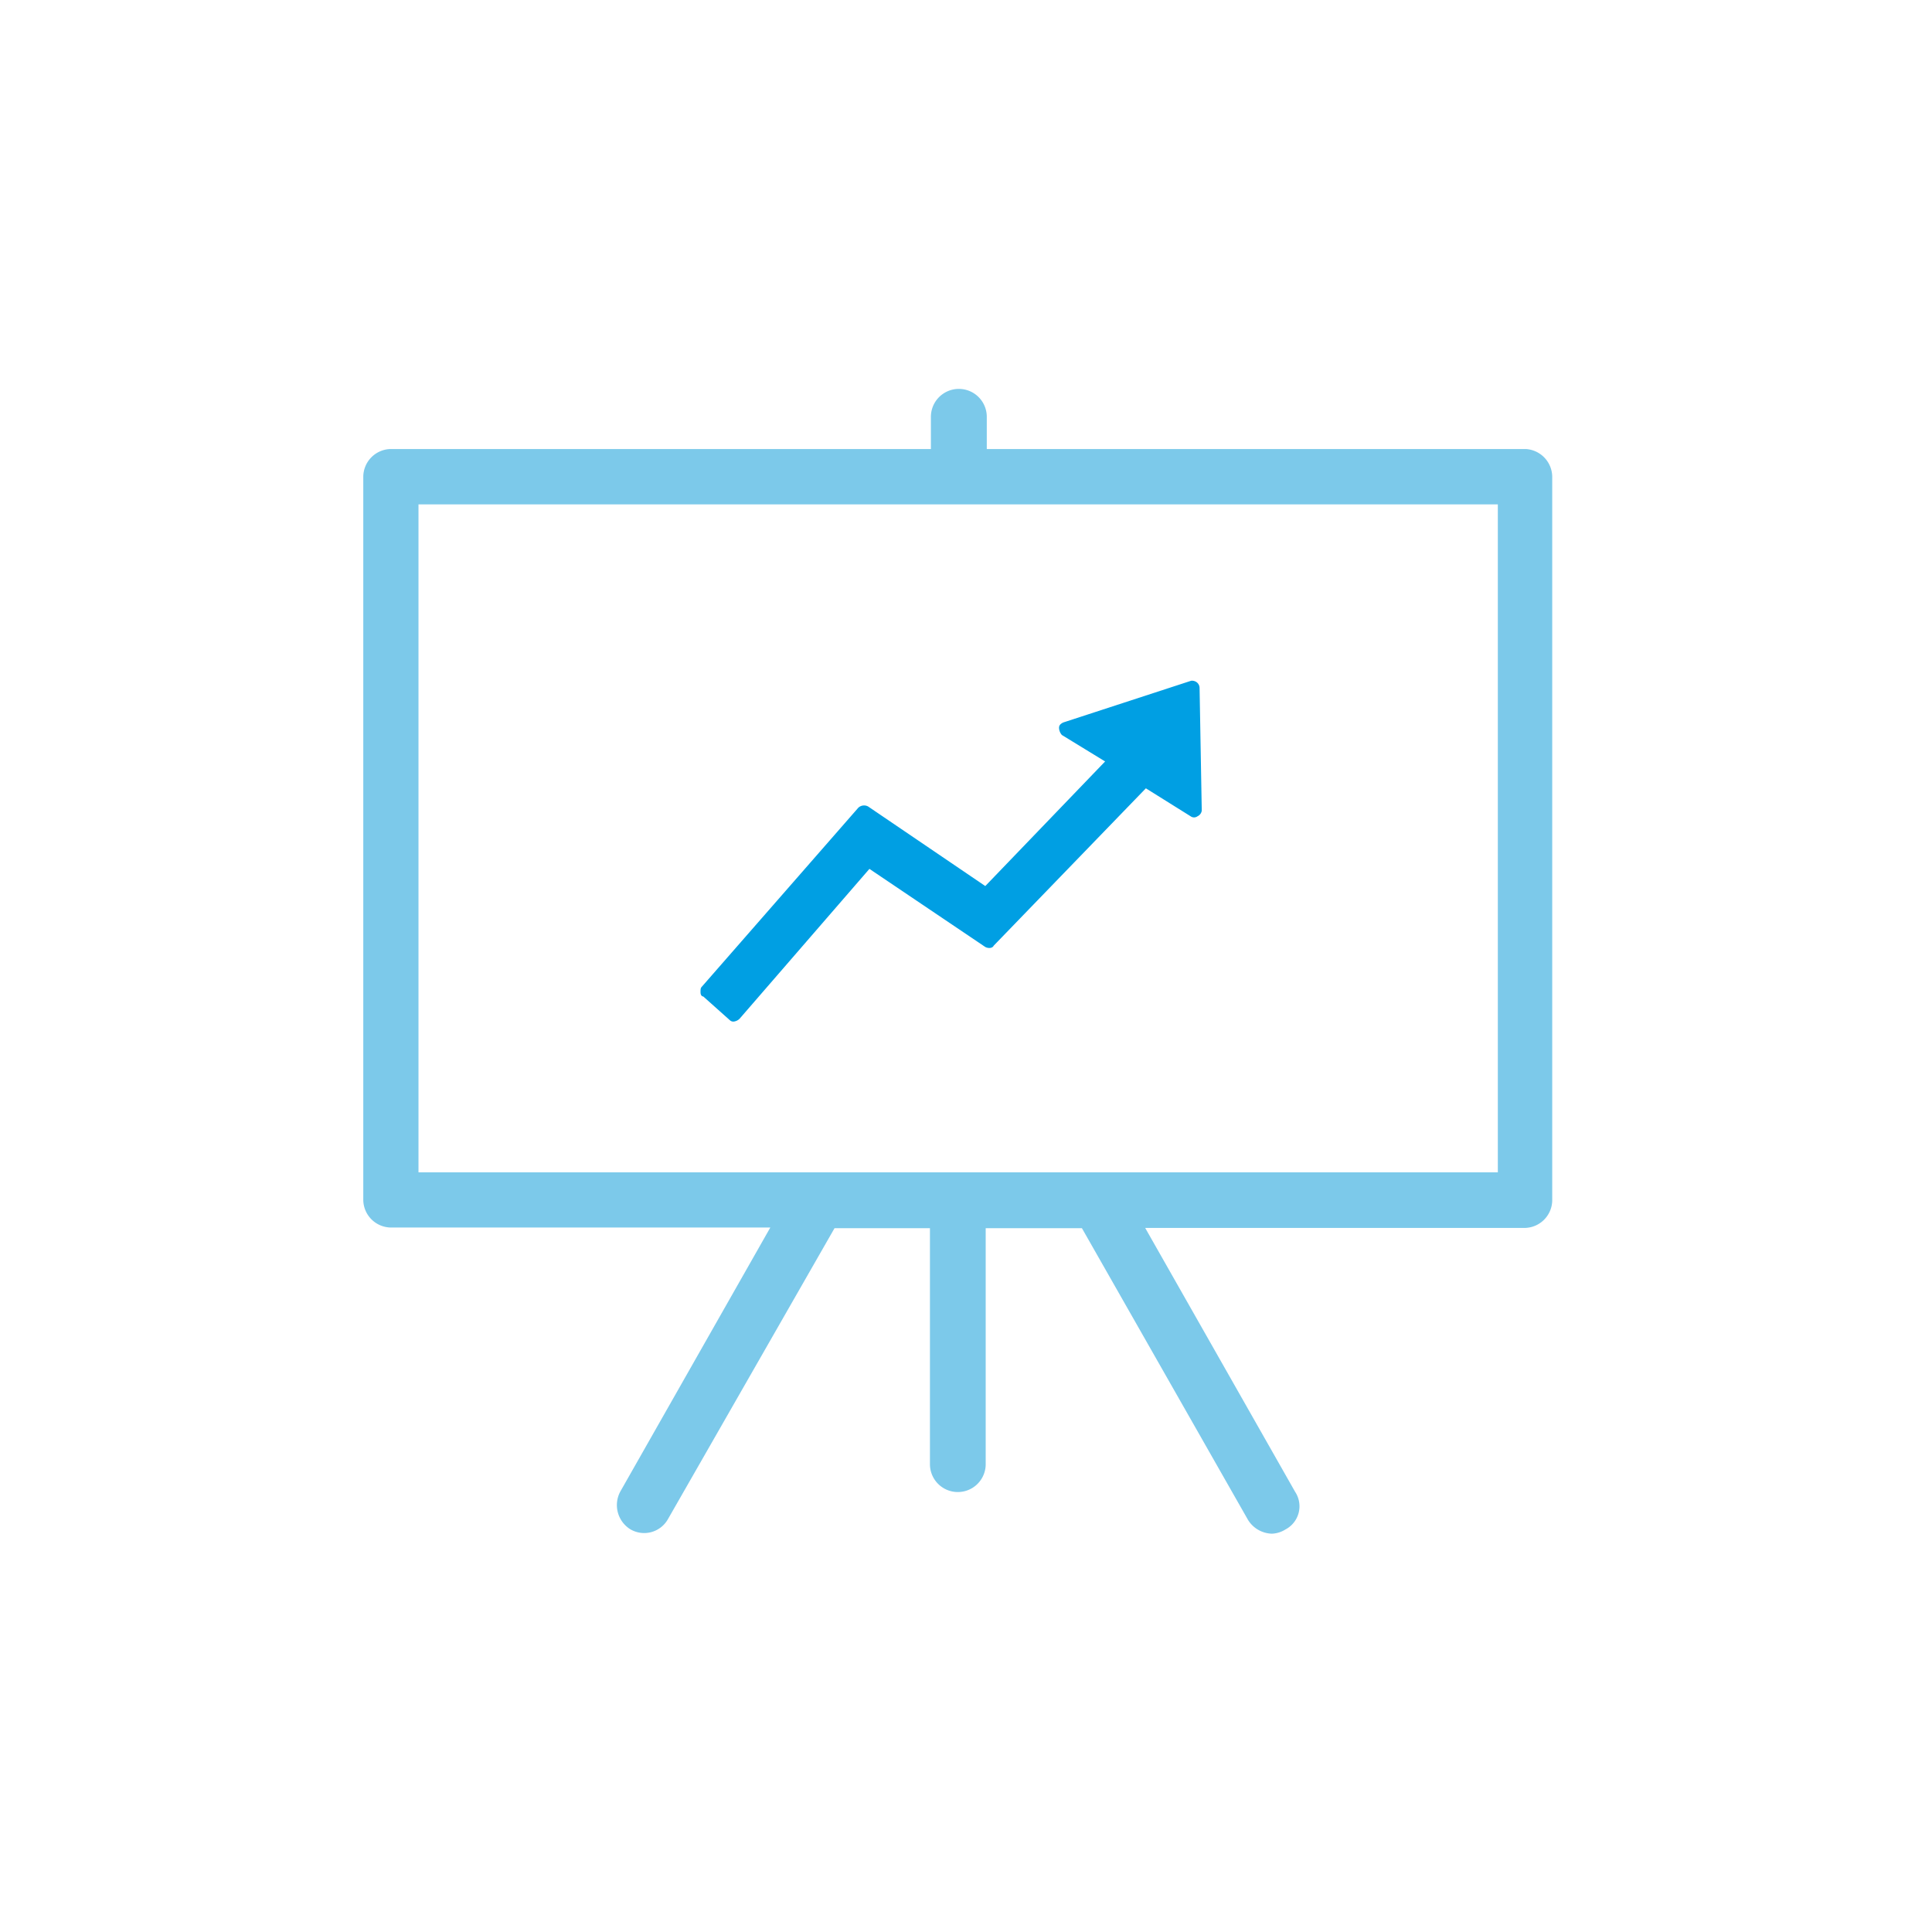 <svg id="icon" xmlns="http://www.w3.org/2000/svg" viewBox="0 0 141.73 141.73"><defs><style>.cls-1{fill:#7cc9ea;}.cls-2{fill:#009fe3;}</style></defs><title>hohe Erfolgsquote</title><path class="cls-1" d="M111.93,32.94H72.39V30.58a2.05,2.05,0,0,0-4.1,0v2.36H28.65a2.05,2.05,0,0,0-2,2.05V88.05a2.05,2.05,0,0,0,2,2H56.51l-11,19.36a2.09,2.09,0,0,0,.72,2.77,2,2,0,0,0,2.76-.72L61.22,90.1h7v17.31a2,2,0,1,0,4.09,0V90.1h7.06l12.19,21.41a2.13,2.13,0,0,0,1.74,1,2,2,0,0,0,1-.31,1.92,1.92,0,0,0,.71-2.76l-11-19.36h27.86a2.05,2.05,0,0,0,2-2V35A2.06,2.06,0,0,0,111.93,32.94ZM109.88,86H30.7V37h79.18Z"/><path class="cls-2" d="M88,50.46a.53.53,0,0,0-.21-.41.58.58,0,0,0-.41-.11L78,53c-.2.1-.31.2-.31.4a.83.83,0,0,0,.21.52l3.17,1.94L72.28,65l-8.6-5.84a.62.62,0,0,0-.72.1L51.49,72.38c-.1.1-.1.2-.1.41s.1.31.2.31l1.95,1.74a.37.37,0,0,0,.3.1.75.75,0,0,0,.41-.2l9.53-11,8.5,5.73c.21.11.52.11.62-.1L84.06,57.83l3.28,2.05a.43.43,0,0,0,.51,0,.54.54,0,0,0,.31-.41Z"/></svg>